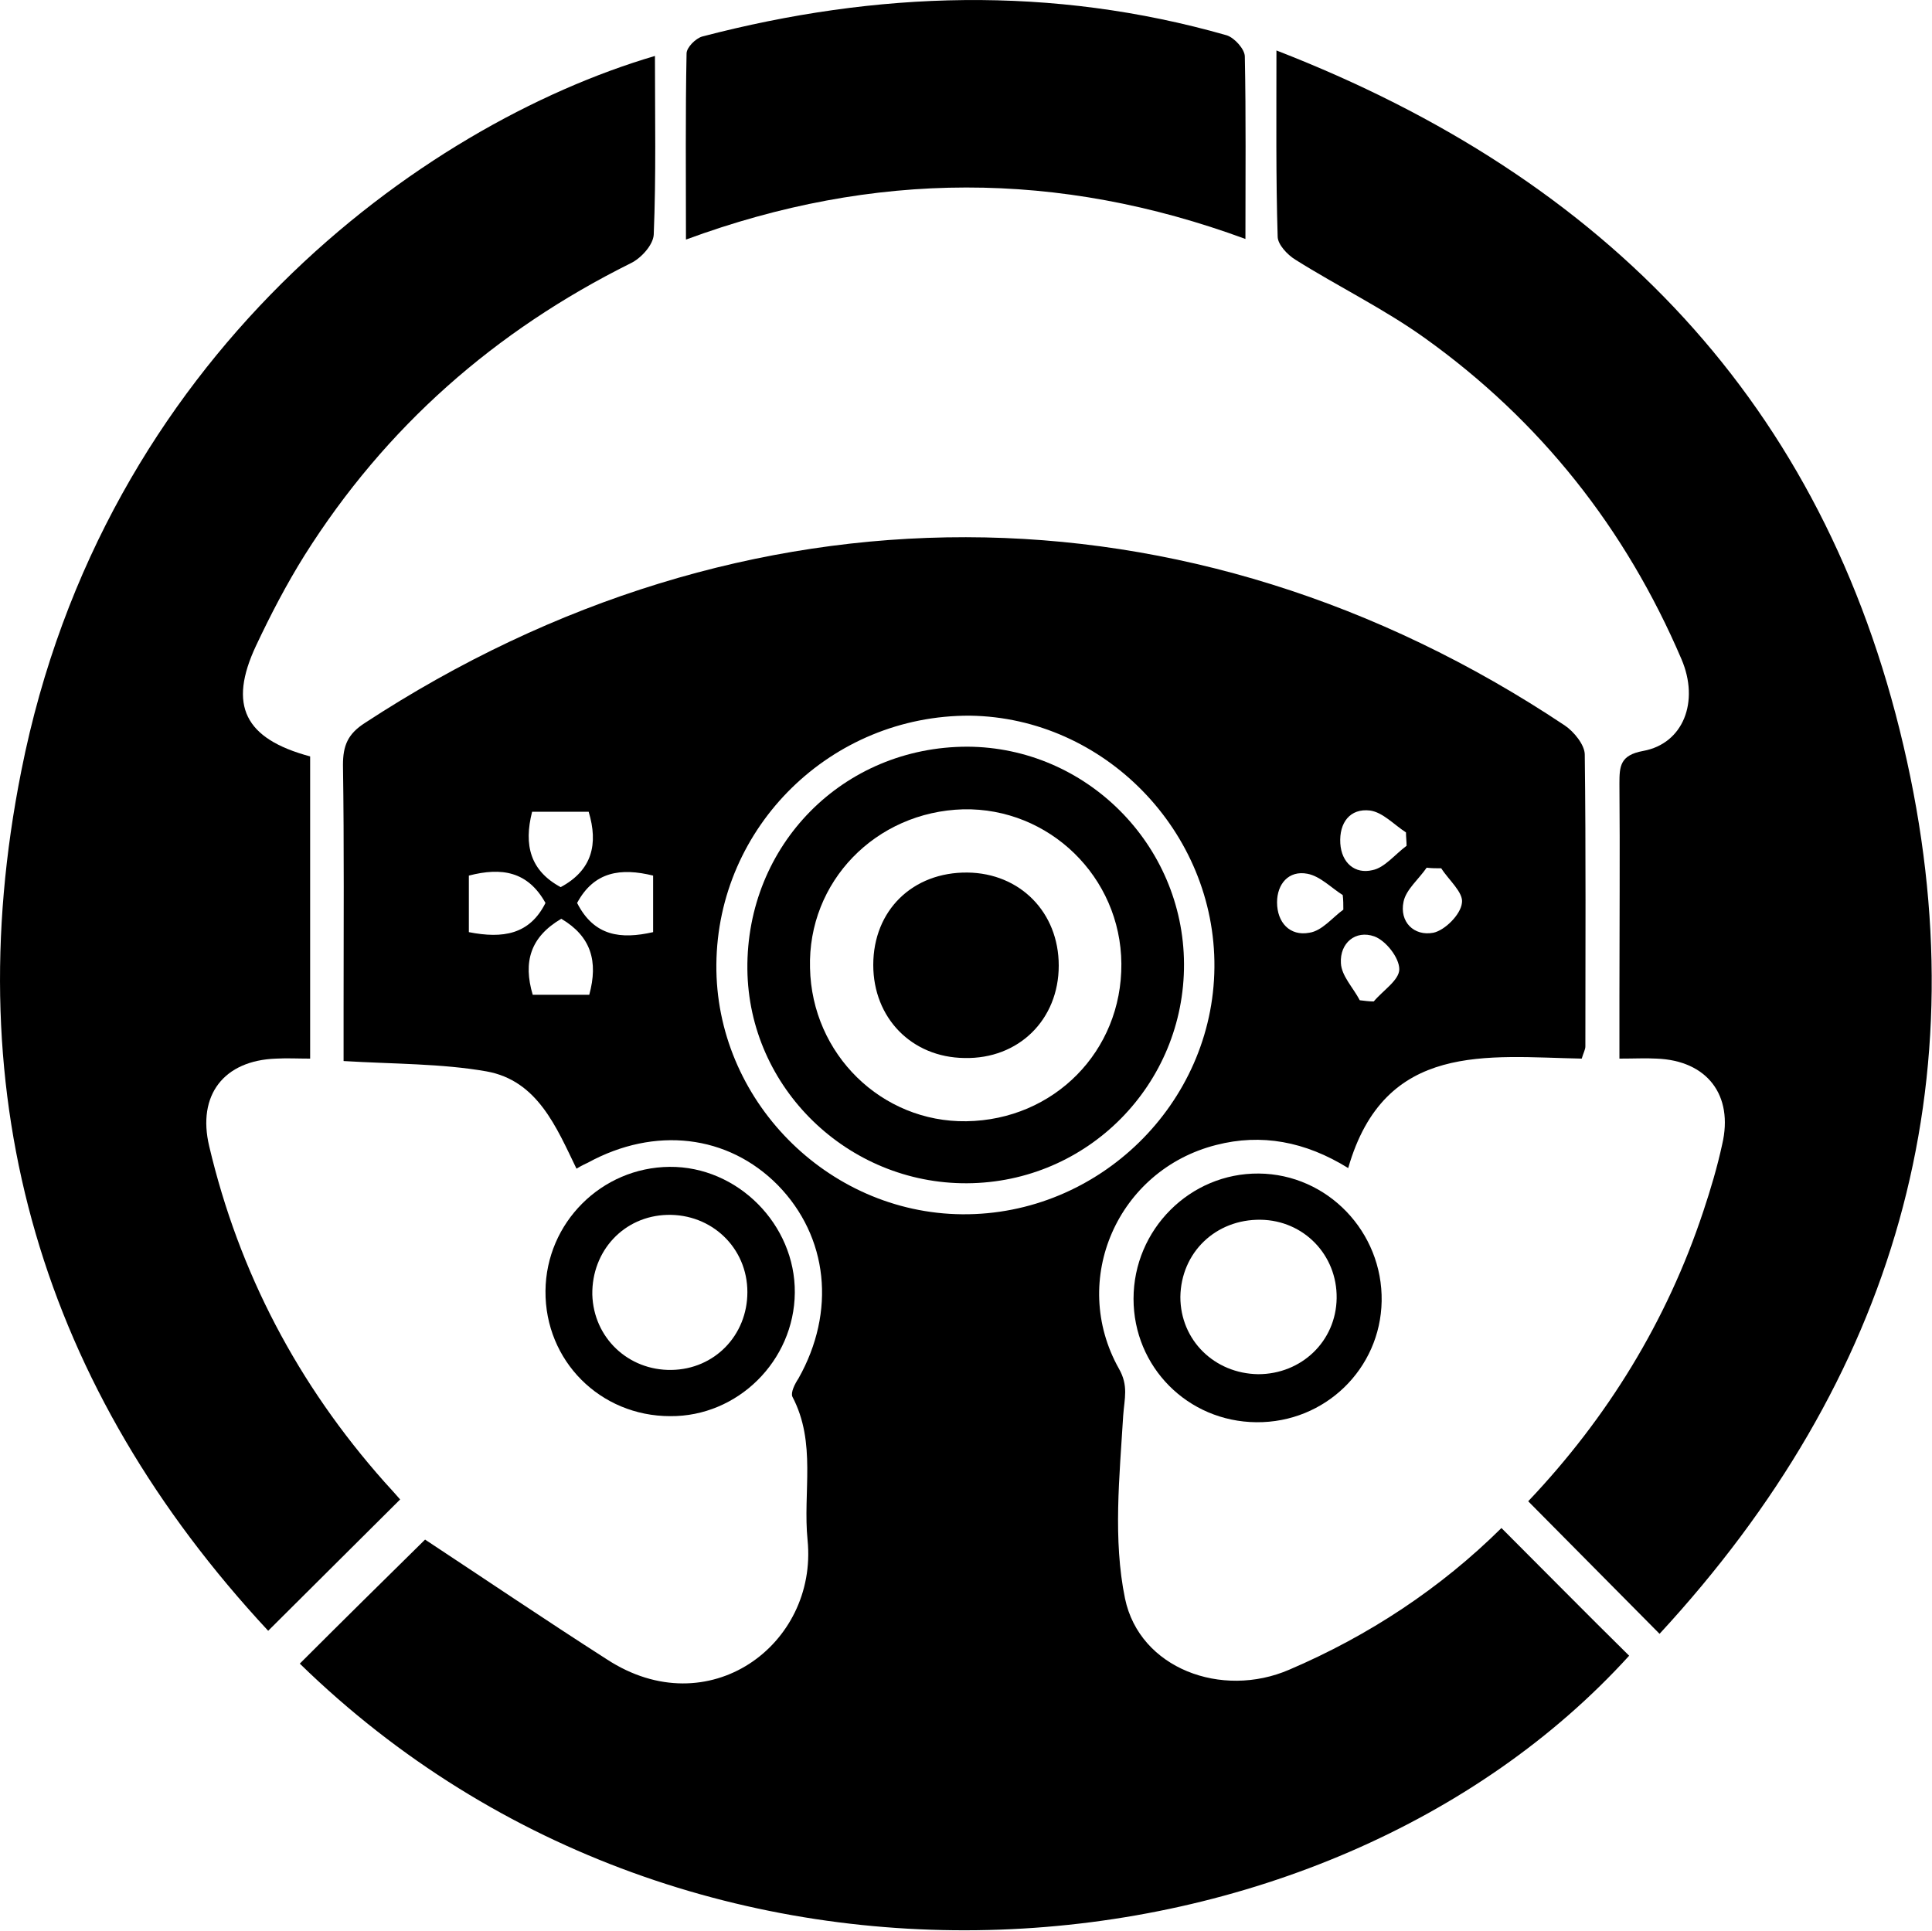 <?xml version="1.0" encoding="utf-8"?>
<!-- Generator: Adobe Illustrator 17.1.0, SVG Export Plug-In . SVG Version: 6.00 Build 0)  -->
<!DOCTYPE svg PUBLIC "-//W3C//DTD SVG 1.1//EN" "http://www.w3.org/Graphics/SVG/1.1/DTD/svg11.dtd">
<svg version="1.1" id="Layer_1" xmlns="http://www.w3.org/2000/svg" xmlns:xlink="http://www.w3.org/1999/xlink" x="0px" y="0px"
	 viewBox="0 0 317.7 317.6" enable-background="new 0 0 317.7 317.6" xml:space="preserve">
<g>
	<path d="M260.1,174.1c-15.5-0.3-32.4-2.9-38.4,18c-7.1-4.4-14.3-5.7-21.7-3.8c-16.2,4.1-24.2,22.2-16,36.8c1.6,2.8,0.9,4.9,0.7,7.7
		c-0.6,10-1.7,20.4,0.3,30.1c2.4,11.5,15.9,16.5,27,11.7c13.1-5.6,24.9-13.4,34.9-23.3c7.1,7.1,14,14.1,21,21
		c-49.7,54.7-153.3,65-218.6,1.3c7-7,14-13.9,20.6-20.4c9.4,6.2,19.6,13.1,29.9,19.7c16.7,10.9,34.7-2.4,33-19.6
		c-0.8-7.9,1.5-16-2.5-23.6c-0.3-0.7,0.4-2.1,1-3c6.2-11,4.9-23.3-3.4-31.8c-8.2-8.3-20.2-9.7-31.2-3.7c-0.4,0.2-0.9,0.4-1.9,1
		c-3.3-6.8-6.4-14.5-14.8-16c-7.4-1.3-15.2-1.2-23.5-1.7c0-2.8,0-5.8,0-8.7c0-13.3,0.1-26.7-0.1-40c0-3.2,0.8-5.1,3.6-6.9
		c62.3-40.8,135.5-40.8,197.3,0.4c1.5,1,3.3,3.2,3.3,4.8c0.2,16,0.1,32,0.1,48C260.7,172.6,260.4,173.1,260.1,174.1z M117.8,158.6
		c-0.2,22.2,18.2,40.9,40.4,41.1c22.5,0.2,41.3-18.2,41.5-40.6c0.2-22.3-18.1-41.1-40.2-41.4C136.7,117.6,118,135.9,117.8,158.6z
		 M92.2,145.9c5.2-2.8,6.2-7.1,4.6-12.4c-3.3,0-6.3,0-9.3,0C86.1,139,87.2,143.2,92.2,145.9z M92.3,151.1c-5.1,3-6.3,7.1-4.7,12.5
		c3.1,0,6.2,0,9.3,0C98.4,158.1,97.2,154,92.3,151.1z M77.1,153.3c5.6,1.1,10,0.4,12.6-4.8c-2.9-5.2-7.2-5.9-12.6-4.5
		C77.1,147.2,77.1,150.1,77.1,153.3z M94.9,148.5c2.8,5.5,7.2,6,12.5,4.8c0-3.1,0-6.1,0-9.3C102.1,142.7,97.7,143.3,94.9,148.5z
		 M231.3,139.1c0-0.7-0.1-1.5-0.1-2.2c-2-1.3-3.8-3.3-5.9-3.6c-3.3-0.4-5.1,2-4.9,5.4c0.2,3.2,2.4,5.1,5.3,4.4
		C227.7,142.7,229.4,140.5,231.3,139.1z M220.9,149.6c0-0.8,0-1.6-0.1-2.4c-1.9-1.2-3.7-3.1-5.8-3.5c-3.1-0.6-5,1.7-5,4.7
		c0,3.3,2.1,5.6,5.3,5C217.4,153.1,219.1,150.9,220.9,149.6z M237,142.8c-0.8,0-1.6,0-2.4-0.1c-1.3,1.9-3.4,3.6-3.8,5.6
		c-0.7,3.3,1.7,5.7,4.9,5.1c1.9-0.4,4.5-3,4.7-4.9C240.7,146.8,238.2,144.7,237,142.8z M223.6,164.5c0.8,0.1,1.6,0.2,2.3,0.2
		c1.5-1.8,4.2-3.5,4.2-5.3c0-1.9-2.2-4.7-4.1-5.4c-3.1-1.1-5.7,1.1-5.5,4.4C220.6,160.5,222.5,162.4,223.6,164.5z"/>
	<path d="M107.7,9.2c0,10.1,0.2,19.7-0.2,29.4c-0.1,1.7-2.1,3.9-3.8,4.7c-22.3,11.1-40.3,26.9-53.6,48c-3,4.8-5.6,9.8-8,14.9
		c-4.6,9.8-1.9,15.3,8.9,18.2c0,16.3,0,32.7,0,49.7c-2,0-3.8-0.1-5.6,0c-8.6,0.3-13,6-11,14.4c4.9,20.8,14.6,39.2,28.8,55.2
		c1,1.1,2,2.2,2.6,2.9c-7.1,7.1-14.2,14.1-21.7,21.6C7.1,228.4-7.3,181,3.5,126.8C17,58.6,69.3,20.5,107.7,9.2z"/>
	<path d="M209.9,8.3c54.4,21.1,90,58.2,103.1,114.3c13,55.4-1.5,104.3-40.1,146.1c-7.4-7.5-14.4-14.5-21.6-21.8
		c13-13.7,22.8-29.6,28.8-47.7c1.2-3.6,2.3-7.3,3.1-11c1.9-8.1-2.5-13.8-10.8-14.1c-1.8-0.1-3.6,0-6.1,0c0-3.7,0-7,0-10.2
		c0-11.7,0.1-23.3,0-35c0-2.9,0.1-4.7,3.9-5.4c6.6-1.2,9.3-8.1,6.3-15.1c-9.2-21.5-23.2-39.2-42.2-52.8c-6.7-4.8-14.3-8.5-21.3-12.9
		c-1.3-0.8-2.9-2.5-2.9-3.8C209.8,29.2,209.9,19.4,209.9,8.3z"/>
	<path d="M112.8,39.4c0-10.7-0.1-20.6,0.1-30.6c0-1,1.5-2.5,2.6-2.8c28.7-7.5,57.5-8.4,86.2-0.2c1.3,0.4,3,2.3,3,3.5
		c0.2,9.8,0.1,19.6,0.1,30C174.1,28,143.7,28,112.8,39.4z"/>
	<path d="M110.2,232.9c-11.5,0-20.6-9.1-20.5-20.6c0.1-11.2,9.2-20.3,20.4-20.4c11.2-0.1,20.7,9.5,20.6,20.7
		C130.6,223.8,121.3,233,110.2,232.9z M110.4,225.3c7.1-0.1,12.5-5.7,12.5-12.8c0-7.3-5.9-12.9-13.2-12.7
		c-7.1,0.2-12.4,5.9-12.3,13.1C97.6,220,103.3,225.4,110.4,225.3z"/>
	<path d="M206.6,233.9c-11.3-0.1-20.2-9.1-20.2-20.3c0-11.4,9.3-20.7,20.6-20.6c11.3,0.1,20.4,9.6,20.2,21
		C227,225.1,217.9,234,206.6,233.9z M206.9,226c7.1,0,12.8-5.4,12.9-12.5c0.1-7.1-5.4-12.8-12.5-12.9c-7.4-0.1-13.1,5.4-13.2,12.7
		C194.1,220.4,199.7,225.9,206.9,226z"/>
	<path d="M194.7,158.5c0.1,19.8-15.8,36-35.7,36.1c-19.6,0.1-35.9-15.7-36.1-35.2c-0.2-20.4,15.7-36.6,36.2-36.6
		C178.6,122.9,194.6,138.9,194.7,158.5z M158.9,184.4c14.4-0.2,25.6-11.5,25.5-25.9c-0.1-14.3-11.9-25.7-26-25.4
		c-14.4,0.4-25.6,11.9-25.2,26.1C133.5,173.4,145,184.6,158.9,184.4z"/>
	<path d="M174.1,158.8c0,8.9-6.6,15.4-15.5,15.2c-8.7-0.1-15-6.6-15-15.3c0-9,6.5-15.3,15.5-15.2C167.7,143.6,174.1,150,174.1,158.8
		z"/>
</g>
</svg>
